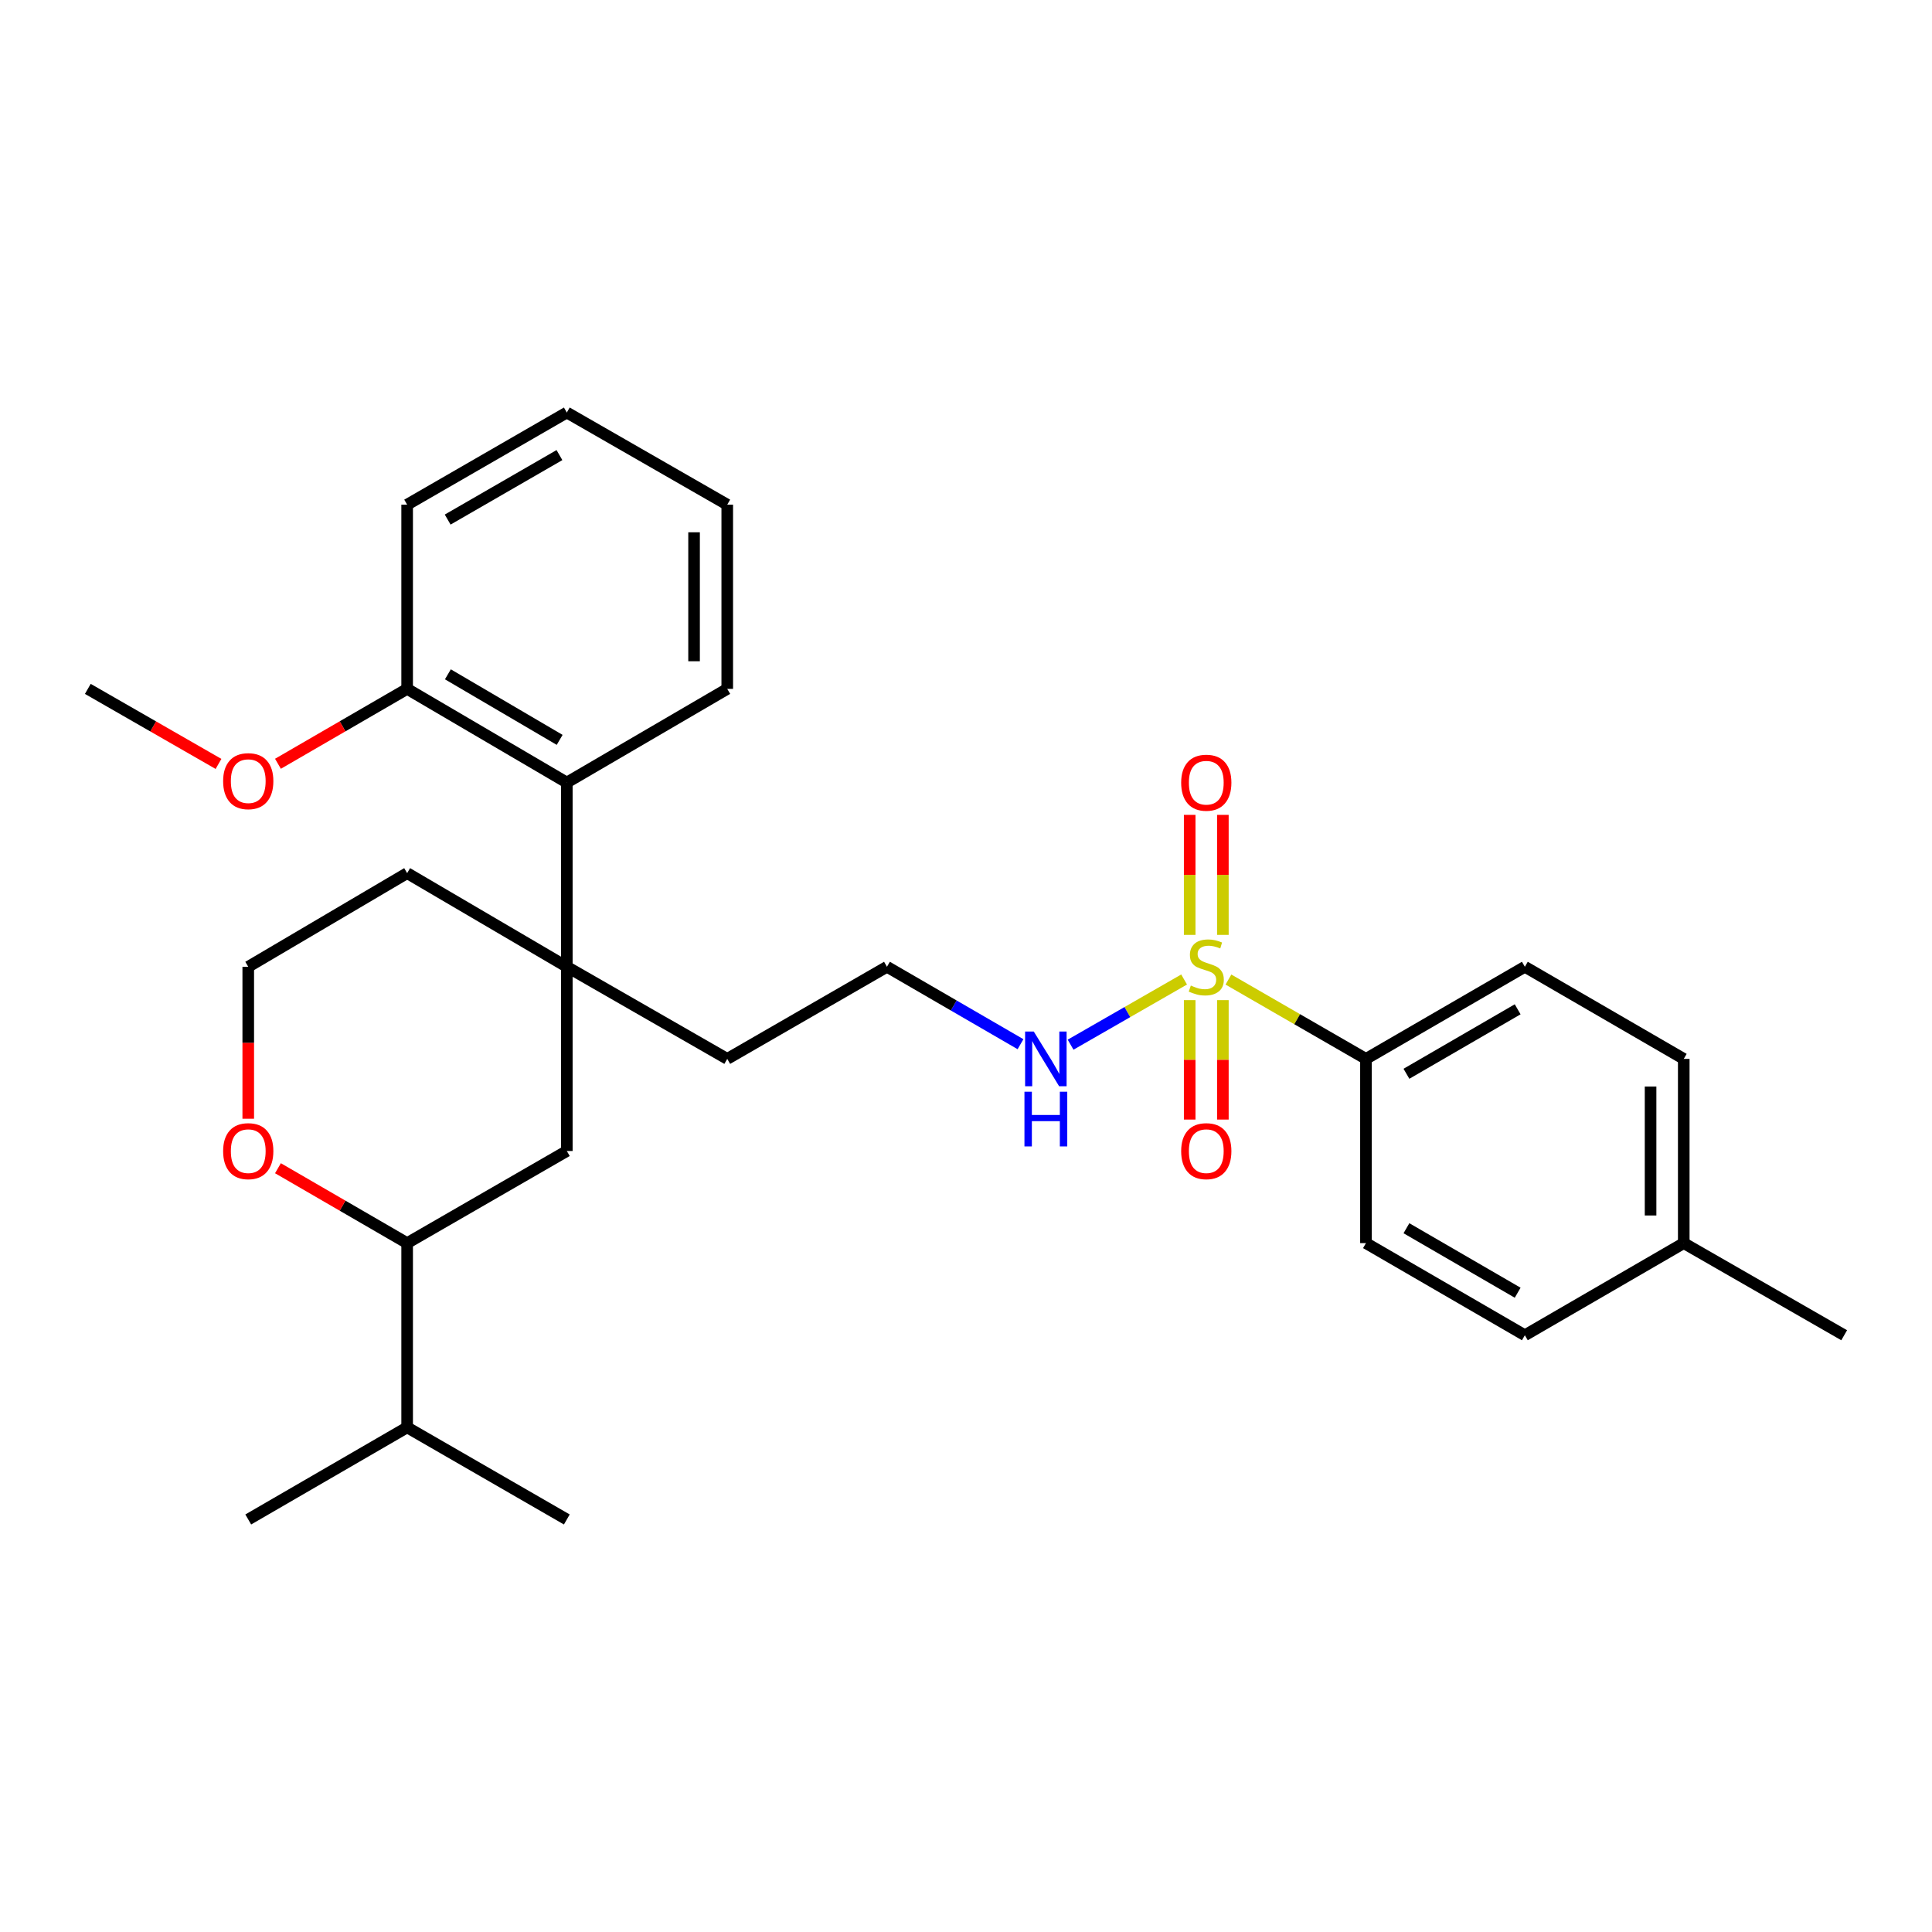 <?xml version='1.0' encoding='iso-8859-1'?>
<svg version='1.1' baseProfile='full'
              xmlns='http://www.w3.org/2000/svg'
                      xmlns:rdkit='http://www.rdkit.org/xml'
                      xmlns:xlink='http://www.w3.org/1999/xlink'
                  xml:space='preserve'
width='1000px' height='1000px' viewBox='0 0 1000 1000'>
<!-- END OF HEADER -->
<rect style='opacity:1.0;fill:#FFFFFF;stroke:none' width='1000' height='1000' x='0' y='0'> </rect>
<path class='bond-1' d='M 635.836,507.015 L 671.426,527.547' style='fill:none;fill-rule:evenodd;stroke:#CCCC00;stroke-width:6px;stroke-linecap:butt;stroke-linejoin:miter;stroke-opacity:1' />
<path class='bond-1' d='M 671.426,527.547 L 707.017,548.078' style='fill:none;fill-rule:evenodd;stroke:#000000;stroke-width:6px;stroke-linecap:butt;stroke-linejoin:miter;stroke-opacity:1' />
<path class='bond-4' d='M 632.957,483.897 L 632.957,452.837' style='fill:none;fill-rule:evenodd;stroke:#CCCC00;stroke-width:6px;stroke-linecap:butt;stroke-linejoin:miter;stroke-opacity:1' />
<path class='bond-4' d='M 632.957,452.837 L 632.957,421.777' style='fill:none;fill-rule:evenodd;stroke:#FF0000;stroke-width:6px;stroke-linecap:butt;stroke-linejoin:miter;stroke-opacity:1' />
<path class='bond-4' d='M 615.783,483.897 L 615.783,452.837' style='fill:none;fill-rule:evenodd;stroke:#CCCC00;stroke-width:6px;stroke-linecap:butt;stroke-linejoin:miter;stroke-opacity:1' />
<path class='bond-4' d='M 615.783,452.837 L 615.783,421.777' style='fill:none;fill-rule:evenodd;stroke:#FF0000;stroke-width:6px;stroke-linecap:butt;stroke-linejoin:miter;stroke-opacity:1' />
<path class='bond-5' d='M 615.783,517.665 L 615.783,548.574' style='fill:none;fill-rule:evenodd;stroke:#CCCC00;stroke-width:6px;stroke-linecap:butt;stroke-linejoin:miter;stroke-opacity:1' />
<path class='bond-5' d='M 615.783,548.574 L 615.783,579.484' style='fill:none;fill-rule:evenodd;stroke:#FF0000;stroke-width:6px;stroke-linecap:butt;stroke-linejoin:miter;stroke-opacity:1' />
<path class='bond-5' d='M 632.957,517.665 L 632.957,548.574' style='fill:none;fill-rule:evenodd;stroke:#CCCC00;stroke-width:6px;stroke-linecap:butt;stroke-linejoin:miter;stroke-opacity:1' />
<path class='bond-5' d='M 632.957,548.574 L 632.957,579.484' style='fill:none;fill-rule:evenodd;stroke:#FF0000;stroke-width:6px;stroke-linecap:butt;stroke-linejoin:miter;stroke-opacity:1' />
<path class='bond-7' d='M 612.896,506.989 L 583.516,523.858' style='fill:none;fill-rule:evenodd;stroke:#CCCC00;stroke-width:6px;stroke-linecap:butt;stroke-linejoin:miter;stroke-opacity:1' />
<path class='bond-7' d='M 583.516,523.858 L 554.136,540.727' style='fill:none;fill-rule:evenodd;stroke:#0000FF;stroke-width:6px;stroke-linecap:butt;stroke-linejoin:miter;stroke-opacity:1' />
<path class='bond-0' d='M 293.384,500.401 L 376.422,548.078' style='fill:none;fill-rule:evenodd;stroke:#000000;stroke-width:6px;stroke-linecap:butt;stroke-linejoin:miter;stroke-opacity:1' />
<path class='bond-2' d='M 293.384,500.401 L 293.384,405.045' style='fill:none;fill-rule:evenodd;stroke:#000000;stroke-width:6px;stroke-linecap:butt;stroke-linejoin:miter;stroke-opacity:1' />
<path class='bond-3' d='M 293.384,500.401 L 293.384,595.756' style='fill:none;fill-rule:evenodd;stroke:#000000;stroke-width:6px;stroke-linecap:butt;stroke-linejoin:miter;stroke-opacity:1' />
<path class='bond-14' d='M 293.384,500.401 L 210.738,451.931' style='fill:none;fill-rule:evenodd;stroke:#000000;stroke-width:6px;stroke-linecap:butt;stroke-linejoin:miter;stroke-opacity:1' />
<path class='bond-10' d='M 707.017,548.078 L 789.262,500.401' style='fill:none;fill-rule:evenodd;stroke:#000000;stroke-width:6px;stroke-linecap:butt;stroke-linejoin:miter;stroke-opacity:1' />
<path class='bond-10' d='M 727.967,555.785 L 785.539,522.411' style='fill:none;fill-rule:evenodd;stroke:#000000;stroke-width:6px;stroke-linecap:butt;stroke-linejoin:miter;stroke-opacity:1' />
<path class='bond-11' d='M 707.017,548.078 L 707.017,643.434' style='fill:none;fill-rule:evenodd;stroke:#000000;stroke-width:6px;stroke-linecap:butt;stroke-linejoin:miter;stroke-opacity:1' />
<path class='bond-9' d='M 293.384,405.045 L 210.738,356.566' style='fill:none;fill-rule:evenodd;stroke:#000000;stroke-width:6px;stroke-linecap:butt;stroke-linejoin:miter;stroke-opacity:1' />
<path class='bond-9' d='M 289.677,382.96 L 231.824,349.024' style='fill:none;fill-rule:evenodd;stroke:#000000;stroke-width:6px;stroke-linecap:butt;stroke-linejoin:miter;stroke-opacity:1' />
<path class='bond-21' d='M 293.384,405.045 L 376.422,356.566' style='fill:none;fill-rule:evenodd;stroke:#000000;stroke-width:6px;stroke-linecap:butt;stroke-linejoin:miter;stroke-opacity:1' />
<path class='bond-6' d='M 293.384,595.756 L 210.738,643.434' style='fill:none;fill-rule:evenodd;stroke:#000000;stroke-width:6px;stroke-linecap:butt;stroke-linejoin:miter;stroke-opacity:1' />
<path class='bond-12' d='M 210.738,643.434 L 210.738,738.808' style='fill:none;fill-rule:evenodd;stroke:#000000;stroke-width:6px;stroke-linecap:butt;stroke-linejoin:miter;stroke-opacity:1' />
<path class='bond-30' d='M 210.738,643.434 L 177.303,624.052' style='fill:none;fill-rule:evenodd;stroke:#000000;stroke-width:6px;stroke-linecap:butt;stroke-linejoin:miter;stroke-opacity:1' />
<path class='bond-30' d='M 177.303,624.052 L 143.869,604.67' style='fill:none;fill-rule:evenodd;stroke:#FF0000;stroke-width:6px;stroke-linecap:butt;stroke-linejoin:miter;stroke-opacity:1' />
<path class='bond-19' d='M 528.216,540.475 L 493.652,520.438' style='fill:none;fill-rule:evenodd;stroke:#0000FF;stroke-width:6px;stroke-linecap:butt;stroke-linejoin:miter;stroke-opacity:1' />
<path class='bond-19' d='M 493.652,520.438 L 459.087,500.401' style='fill:none;fill-rule:evenodd;stroke:#000000;stroke-width:6px;stroke-linecap:butt;stroke-linejoin:miter;stroke-opacity:1' />
<path class='bond-8' d='M 128.492,579.052 L 128.492,539.726' style='fill:none;fill-rule:evenodd;stroke:#FF0000;stroke-width:6px;stroke-linecap:butt;stroke-linejoin:miter;stroke-opacity:1' />
<path class='bond-8' d='M 128.492,539.726 L 128.492,500.401' style='fill:none;fill-rule:evenodd;stroke:#000000;stroke-width:6px;stroke-linecap:butt;stroke-linejoin:miter;stroke-opacity:1' />
<path class='bond-20' d='M 210.738,356.566 L 177.303,375.948' style='fill:none;fill-rule:evenodd;stroke:#000000;stroke-width:6px;stroke-linecap:butt;stroke-linejoin:miter;stroke-opacity:1' />
<path class='bond-20' d='M 177.303,375.948 L 143.869,395.33' style='fill:none;fill-rule:evenodd;stroke:#FF0000;stroke-width:6px;stroke-linecap:butt;stroke-linejoin:miter;stroke-opacity:1' />
<path class='bond-22' d='M 210.738,356.566 L 210.738,261.211' style='fill:none;fill-rule:evenodd;stroke:#000000;stroke-width:6px;stroke-linecap:butt;stroke-linejoin:miter;stroke-opacity:1' />
<path class='bond-16' d='M 789.262,500.401 L 871.508,548.078' style='fill:none;fill-rule:evenodd;stroke:#000000;stroke-width:6px;stroke-linecap:butt;stroke-linejoin:miter;stroke-opacity:1' />
<path class='bond-15' d='M 707.017,643.434 L 789.262,691.121' style='fill:none;fill-rule:evenodd;stroke:#000000;stroke-width:6px;stroke-linecap:butt;stroke-linejoin:miter;stroke-opacity:1' />
<path class='bond-15' d='M 727.968,635.729 L 785.54,669.11' style='fill:none;fill-rule:evenodd;stroke:#000000;stroke-width:6px;stroke-linecap:butt;stroke-linejoin:miter;stroke-opacity:1' />
<path class='bond-23' d='M 210.738,738.808 L 128.492,786.476' style='fill:none;fill-rule:evenodd;stroke:#000000;stroke-width:6px;stroke-linecap:butt;stroke-linejoin:miter;stroke-opacity:1' />
<path class='bond-24' d='M 210.738,738.808 L 293.384,786.476' style='fill:none;fill-rule:evenodd;stroke:#000000;stroke-width:6px;stroke-linecap:butt;stroke-linejoin:miter;stroke-opacity:1' />
<path class='bond-13' d='M 376.422,548.078 L 459.087,500.401' style='fill:none;fill-rule:evenodd;stroke:#000000;stroke-width:6px;stroke-linecap:butt;stroke-linejoin:miter;stroke-opacity:1' />
<path class='bond-17' d='M 210.738,451.931 L 128.492,500.401' style='fill:none;fill-rule:evenodd;stroke:#000000;stroke-width:6px;stroke-linecap:butt;stroke-linejoin:miter;stroke-opacity:1' />
<path class='bond-18' d='M 789.262,691.121 L 871.508,643.434' style='fill:none;fill-rule:evenodd;stroke:#000000;stroke-width:6px;stroke-linecap:butt;stroke-linejoin:miter;stroke-opacity:1' />
<path class='bond-29' d='M 871.508,548.078 L 871.508,643.434' style='fill:none;fill-rule:evenodd;stroke:#000000;stroke-width:6px;stroke-linecap:butt;stroke-linejoin:miter;stroke-opacity:1' />
<path class='bond-29' d='M 854.334,562.382 L 854.334,629.13' style='fill:none;fill-rule:evenodd;stroke:#000000;stroke-width:6px;stroke-linecap:butt;stroke-linejoin:miter;stroke-opacity:1' />
<path class='bond-25' d='M 871.508,643.434 L 954.545,691.121' style='fill:none;fill-rule:evenodd;stroke:#000000;stroke-width:6px;stroke-linecap:butt;stroke-linejoin:miter;stroke-opacity:1' />
<path class='bond-26' d='M 113.098,395.405 L 79.276,375.986' style='fill:none;fill-rule:evenodd;stroke:#FF0000;stroke-width:6px;stroke-linecap:butt;stroke-linejoin:miter;stroke-opacity:1' />
<path class='bond-26' d='M 79.276,375.986 L 45.455,356.566' style='fill:none;fill-rule:evenodd;stroke:#000000;stroke-width:6px;stroke-linecap:butt;stroke-linejoin:miter;stroke-opacity:1' />
<path class='bond-27' d='M 376.422,356.566 L 376.422,261.211' style='fill:none;fill-rule:evenodd;stroke:#000000;stroke-width:6px;stroke-linecap:butt;stroke-linejoin:miter;stroke-opacity:1' />
<path class='bond-27' d='M 359.247,342.263 L 359.247,275.514' style='fill:none;fill-rule:evenodd;stroke:#000000;stroke-width:6px;stroke-linecap:butt;stroke-linejoin:miter;stroke-opacity:1' />
<path class='bond-31' d='M 210.738,261.211 L 293.384,213.524' style='fill:none;fill-rule:evenodd;stroke:#000000;stroke-width:6px;stroke-linecap:butt;stroke-linejoin:miter;stroke-opacity:1' />
<path class='bond-31' d='M 231.718,268.933 L 289.57,235.552' style='fill:none;fill-rule:evenodd;stroke:#000000;stroke-width:6px;stroke-linecap:butt;stroke-linejoin:miter;stroke-opacity:1' />
<path class='bond-28' d='M 376.422,261.211 L 293.384,213.524' style='fill:none;fill-rule:evenodd;stroke:#000000;stroke-width:6px;stroke-linecap:butt;stroke-linejoin:miter;stroke-opacity:1' />
<path  class='atom-0' d='M 616.37 510.121
Q 616.69 510.241, 618.01 510.801
Q 619.33 511.361, 620.77 511.721
Q 622.25 512.041, 623.69 512.041
Q 626.37 512.041, 627.93 510.761
Q 629.49 509.441, 629.49 507.161
Q 629.49 505.601, 628.69 504.641
Q 627.93 503.681, 626.73 503.161
Q 625.53 502.641, 623.53 502.041
Q 621.01 501.281, 619.49 500.561
Q 618.01 499.841, 616.93 498.321
Q 615.89 496.801, 615.89 494.241
Q 615.89 490.681, 618.29 488.481
Q 620.73 486.281, 625.53 486.281
Q 628.81 486.281, 632.53 487.841
L 631.61 490.921
Q 628.21 489.521, 625.65 489.521
Q 622.89 489.521, 621.37 490.681
Q 619.85 491.801, 619.89 493.761
Q 619.89 495.281, 620.65 496.201
Q 621.45 497.121, 622.57 497.641
Q 623.73 498.161, 625.65 498.761
Q 628.21 499.561, 629.73 500.361
Q 631.25 501.161, 632.33 502.801
Q 633.45 504.401, 633.45 507.161
Q 633.45 511.081, 630.81 513.201
Q 628.21 515.281, 623.85 515.281
Q 621.33 515.281, 619.41 514.721
Q 617.53 514.201, 615.29 513.281
L 616.37 510.121
' fill='#CCCC00'/>
<path  class='atom-5' d='M 611.37 405.125
Q 611.37 398.325, 614.73 394.525
Q 618.09 390.725, 624.37 390.725
Q 630.65 390.725, 634.01 394.525
Q 637.37 398.325, 637.37 405.125
Q 637.37 412.005, 633.97 415.925
Q 630.57 419.805, 624.37 419.805
Q 618.13 419.805, 614.73 415.925
Q 611.37 412.045, 611.37 405.125
M 624.37 416.605
Q 628.69 416.605, 631.01 413.725
Q 633.37 410.805, 633.37 405.125
Q 633.37 399.565, 631.01 396.765
Q 628.69 393.925, 624.37 393.925
Q 620.05 393.925, 617.69 396.725
Q 615.37 399.525, 615.37 405.125
Q 615.37 410.845, 617.69 413.725
Q 620.05 416.605, 624.37 416.605
' fill='#FF0000'/>
<path  class='atom-6' d='M 611.37 595.836
Q 611.37 589.036, 614.73 585.236
Q 618.09 581.436, 624.37 581.436
Q 630.65 581.436, 634.01 585.236
Q 637.37 589.036, 637.37 595.836
Q 637.37 602.716, 633.97 606.636
Q 630.57 610.516, 624.37 610.516
Q 618.13 610.516, 614.73 606.636
Q 611.37 602.756, 611.37 595.836
M 624.37 607.316
Q 628.69 607.316, 631.01 604.436
Q 633.37 601.516, 633.37 595.836
Q 633.37 590.276, 631.01 587.476
Q 628.69 584.636, 624.37 584.636
Q 620.05 584.636, 617.69 587.436
Q 615.37 590.236, 615.37 595.836
Q 615.37 601.556, 617.69 604.436
Q 620.05 607.316, 624.37 607.316
' fill='#FF0000'/>
<path  class='atom-8' d='M 535.073 533.918
L 544.353 548.918
Q 545.273 550.398, 546.753 553.078
Q 548.233 555.758, 548.313 555.918
L 548.313 533.918
L 552.073 533.918
L 552.073 562.238
L 548.193 562.238
L 538.233 545.838
Q 537.073 543.918, 535.833 541.718
Q 534.633 539.518, 534.273 538.838
L 534.273 562.238
L 530.593 562.238
L 530.593 533.918
L 535.073 533.918
' fill='#0000FF'/>
<path  class='atom-8' d='M 530.253 565.07
L 534.093 565.07
L 534.093 577.11
L 548.573 577.11
L 548.573 565.07
L 552.413 565.07
L 552.413 593.39
L 548.573 593.39
L 548.573 580.31
L 534.093 580.31
L 534.093 593.39
L 530.253 593.39
L 530.253 565.07
' fill='#0000FF'/>
<path  class='atom-9' d='M 115.492 595.836
Q 115.492 589.036, 118.852 585.236
Q 122.212 581.436, 128.492 581.436
Q 134.772 581.436, 138.132 585.236
Q 141.492 589.036, 141.492 595.836
Q 141.492 602.716, 138.092 606.636
Q 134.692 610.516, 128.492 610.516
Q 122.252 610.516, 118.852 606.636
Q 115.492 602.756, 115.492 595.836
M 128.492 607.316
Q 132.812 607.316, 135.132 604.436
Q 137.492 601.516, 137.492 595.836
Q 137.492 590.276, 135.132 587.476
Q 132.812 584.636, 128.492 584.636
Q 124.172 584.636, 121.812 587.436
Q 119.492 590.236, 119.492 595.836
Q 119.492 601.556, 121.812 604.436
Q 124.172 607.316, 128.492 607.316
' fill='#FF0000'/>
<path  class='atom-21' d='M 115.492 404.324
Q 115.492 397.524, 118.852 393.724
Q 122.212 389.924, 128.492 389.924
Q 134.772 389.924, 138.132 393.724
Q 141.492 397.524, 141.492 404.324
Q 141.492 411.204, 138.092 415.124
Q 134.692 419.004, 128.492 419.004
Q 122.252 419.004, 118.852 415.124
Q 115.492 411.244, 115.492 404.324
M 128.492 415.804
Q 132.812 415.804, 135.132 412.924
Q 137.492 410.004, 137.492 404.324
Q 137.492 398.764, 135.132 395.964
Q 132.812 393.124, 128.492 393.124
Q 124.172 393.124, 121.812 395.924
Q 119.492 398.724, 119.492 404.324
Q 119.492 410.044, 121.812 412.924
Q 124.172 415.804, 128.492 415.804
' fill='#FF0000'/>
</svg>
